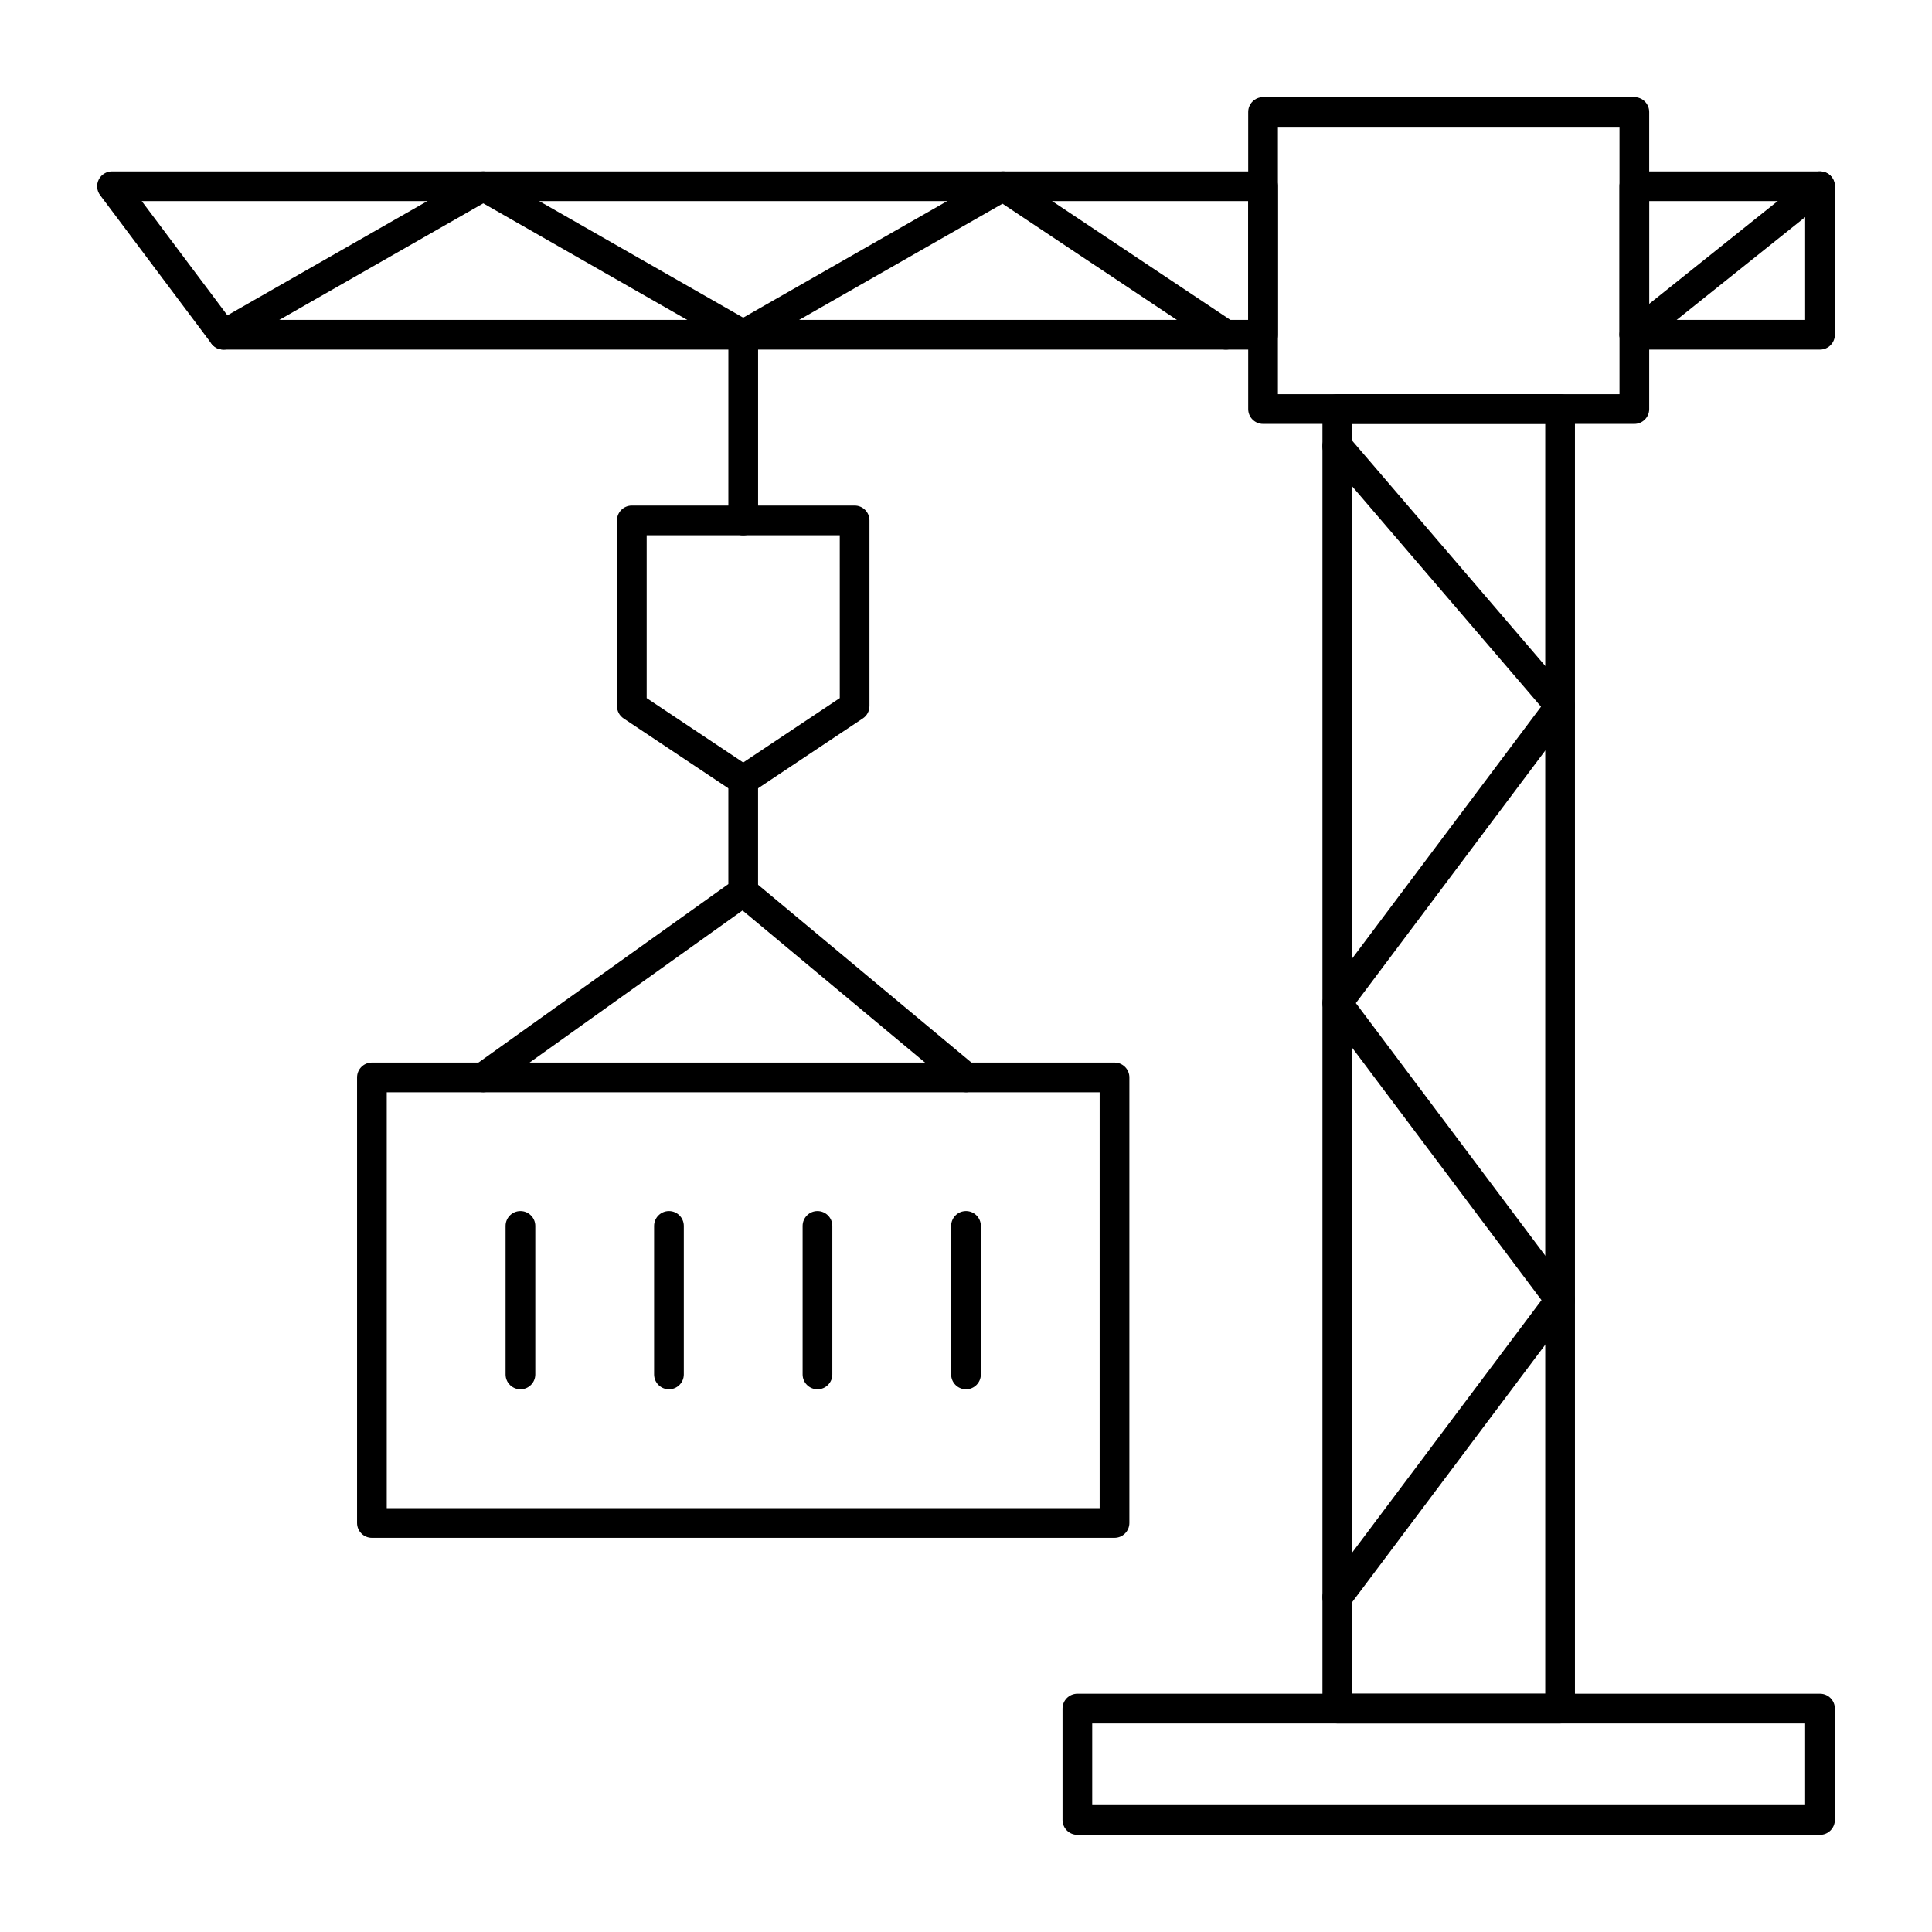 <?xml version="1.0" encoding="UTF-8"?>
<!-- Uploaded to: ICON Repo, www.iconrepo.com, Generator: ICON Repo Mixer Tools -->
<svg fill="#000000" width="800px" height="800px" version="1.1" viewBox="144 144 512 512" xmlns="http://www.w3.org/2000/svg">
 <g>
  <path d="m577.12 256.34h-98.398c-2.172 0-3.938-1.762-3.938-3.938v-78.719c0-2.172 1.762-3.938 3.938-3.938h98.398c2.172 0 3.938 1.762 3.938 3.938v78.719c0 2.172-1.762 3.938-3.938 3.938zm-94.461-7.875h90.527v-70.848h-90.527z"/>
  <path d="m557.44 600.73h-59.039c-2.172 0-3.938-1.762-3.938-3.938v-344.4c0-2.172 1.762-3.938 3.938-3.938h59.039c2.172 0 3.938 1.762 3.938 3.938v344.4c0 2.172-1.762 3.934-3.938 3.934zm-55.102-7.871h51.168v-336.53h-51.168z"/>
  <path d="m626.32 236.65h-49.199c-2.172 0-3.938-1.762-3.938-3.938v-39.355c0-2.172 1.762-3.938 3.938-3.938h49.199c2.172 0 3.938 1.762 3.938 3.938v39.359c-0.004 2.172-1.766 3.934-3.938 3.934zm-45.266-7.871h41.328v-31.488h-41.328z"/>
  <path d="m478.72 236.65h-275.52c-1.238 0-2.406-0.582-3.148-1.574l-29.52-39.359c-0.895-1.191-1.039-2.789-0.371-4.121 0.664-1.332 2.027-2.176 3.519-2.176h305.04c2.172 0 3.938 1.762 3.938 3.938v39.359c0 2.172-1.766 3.934-3.938 3.934zm-273.55-7.871h269.62v-31.488h-293.23z"/>
  <path d="m626.32 630.25h-196.8c-2.172 0-3.938-1.762-3.938-3.938v-29.52c0-2.172 1.762-3.938 3.938-3.938h196.8c2.172 0 3.938 1.762 3.938 3.938v29.52c-0.004 2.176-1.766 3.938-3.938 3.938zm-192.87-7.871h188.93v-21.648h-188.93z"/>
  <path d="m498.39 571.21c-0.82 0-1.652-0.258-2.359-0.789-1.738-1.305-2.09-3.773-0.789-5.512l57.273-76.355-57.27-76.359c-1.047-1.402-1.047-3.324 0-4.723l57.145-76.195-56.984-66.484c-1.414-1.648-1.223-4.137 0.43-5.551 1.652-1.414 4.137-1.223 5.551 0.426l59.039 68.879c1.199 1.398 1.266 3.445 0.16 4.922l-57.27 76.367 57.27 76.359c1.047 1.402 1.047 3.324 0 4.723l-59.039 78.723c-0.777 1.027-1.957 1.57-3.156 1.57z"/>
  <path d="m203.2 236.65c-1.367 0-2.695-0.711-3.422-1.984-1.078-1.887-0.422-4.293 1.465-5.371l68.879-39.359c1.211-0.691 2.695-0.691 3.906 0l66.926 38.246 66.93-38.246c1.297-0.738 2.894-0.684 4.137 0.145l59.039 39.359c1.809 1.207 2.297 3.648 1.09 5.457-1.207 1.809-3.648 2.297-5.457 1.09l-57.016-38.004-66.77 38.152c-1.211 0.691-2.695 0.691-3.906 0l-66.926-38.246-66.93 38.246c-0.613 0.352-1.285 0.516-1.945 0.516z"/>
  <path d="m577.12 236.65c-1.156 0-2.297-0.504-3.074-1.477-1.359-1.699-1.082-4.176 0.613-5.531l49.199-39.359c1.699-1.359 4.176-1.082 5.531 0.613 1.359 1.699 1.082 4.176-0.613 5.531l-49.199 39.359c-0.727 0.582-1.594 0.863-2.457 0.863z"/>
  <path d="m340.96 285.86c-2.172 0-3.938-1.762-3.938-3.938l0.004-49.199c0-2.172 1.762-3.938 3.938-3.938 2.172 0 3.938 1.762 3.938 3.938v49.199c-0.004 2.176-1.766 3.938-3.941 3.938z"/>
  <path d="m340.96 354.73c-0.762 0-1.523-0.219-2.184-0.66l-29.52-19.68c-1.094-0.73-1.75-1.961-1.75-3.277v-49.199c0-2.172 1.762-3.938 3.938-3.938h59.039c2.172 0 3.938 1.762 3.938 3.938v49.199c0 1.316-0.656 2.543-1.754 3.273l-29.52 19.68c-0.664 0.445-1.426 0.664-2.188 0.664zm-25.582-25.723 25.586 17.055 25.586-17.055-0.004-43.156h-51.168z"/>
  <path d="m439.36 551.54h-196.8c-2.172 0-3.938-1.762-3.938-3.938v-118.08c0-2.172 1.762-3.938 3.938-3.938h196.8c2.172 0 3.938 1.762 3.938 3.938v118.08c-0.004 2.172-1.766 3.934-3.938 3.934zm-192.87-7.871h188.93v-110.21h-188.93z"/>
  <path d="m272.08 433.45c-1.227 0-2.438-0.574-3.207-1.648-1.262-1.77-0.855-4.227 0.914-5.492l67.234-48.02v-27.496c0-2.172 1.762-3.938 3.938-3.938 2.172 0 3.938 1.762 3.938 3.938v29.52c0 1.27-0.613 2.465-1.648 3.203l-68.879 49.199c-0.699 0.496-1.496 0.734-2.289 0.734z"/>
  <path d="m400 433.45c-0.887 0-1.781-0.301-2.519-0.914l-59.039-49.199c-1.668-1.391-1.895-3.875-0.504-5.543 1.391-1.672 3.875-1.895 5.543-0.504l59.039 49.199c1.668 1.391 1.895 3.875 0.504 5.543-0.777 0.938-1.895 1.418-3.023 1.418z"/>
  <path d="m281.92 512.18c-2.172 0-3.938-1.762-3.938-3.938v-39.359c0-2.172 1.762-3.938 3.938-3.938 2.172 0 3.938 1.762 3.938 3.938v39.359c0 2.176-1.762 3.938-3.938 3.938z"/>
  <path d="m321.28 512.18c-2.172 0-3.938-1.762-3.938-3.938v-39.359c0-2.172 1.762-3.938 3.938-3.938 2.172 0 3.938 1.762 3.938 3.938v39.359c0 2.176-1.762 3.938-3.938 3.938z"/>
  <path d="m360.64 512.18c-2.172 0-3.938-1.762-3.938-3.938v-39.359c0-2.172 1.762-3.938 3.938-3.938 2.172 0 3.938 1.762 3.938 3.938v39.359c0 2.176-1.762 3.938-3.938 3.938z"/>
  <path d="m400 512.18c-2.172 0-3.938-1.762-3.938-3.938v-39.359c0-2.172 1.762-3.938 3.938-3.938 2.172 0 3.938 1.762 3.938 3.938v39.359c-0.004 2.176-1.766 3.938-3.938 3.938z"/>
 </g>
</svg>
